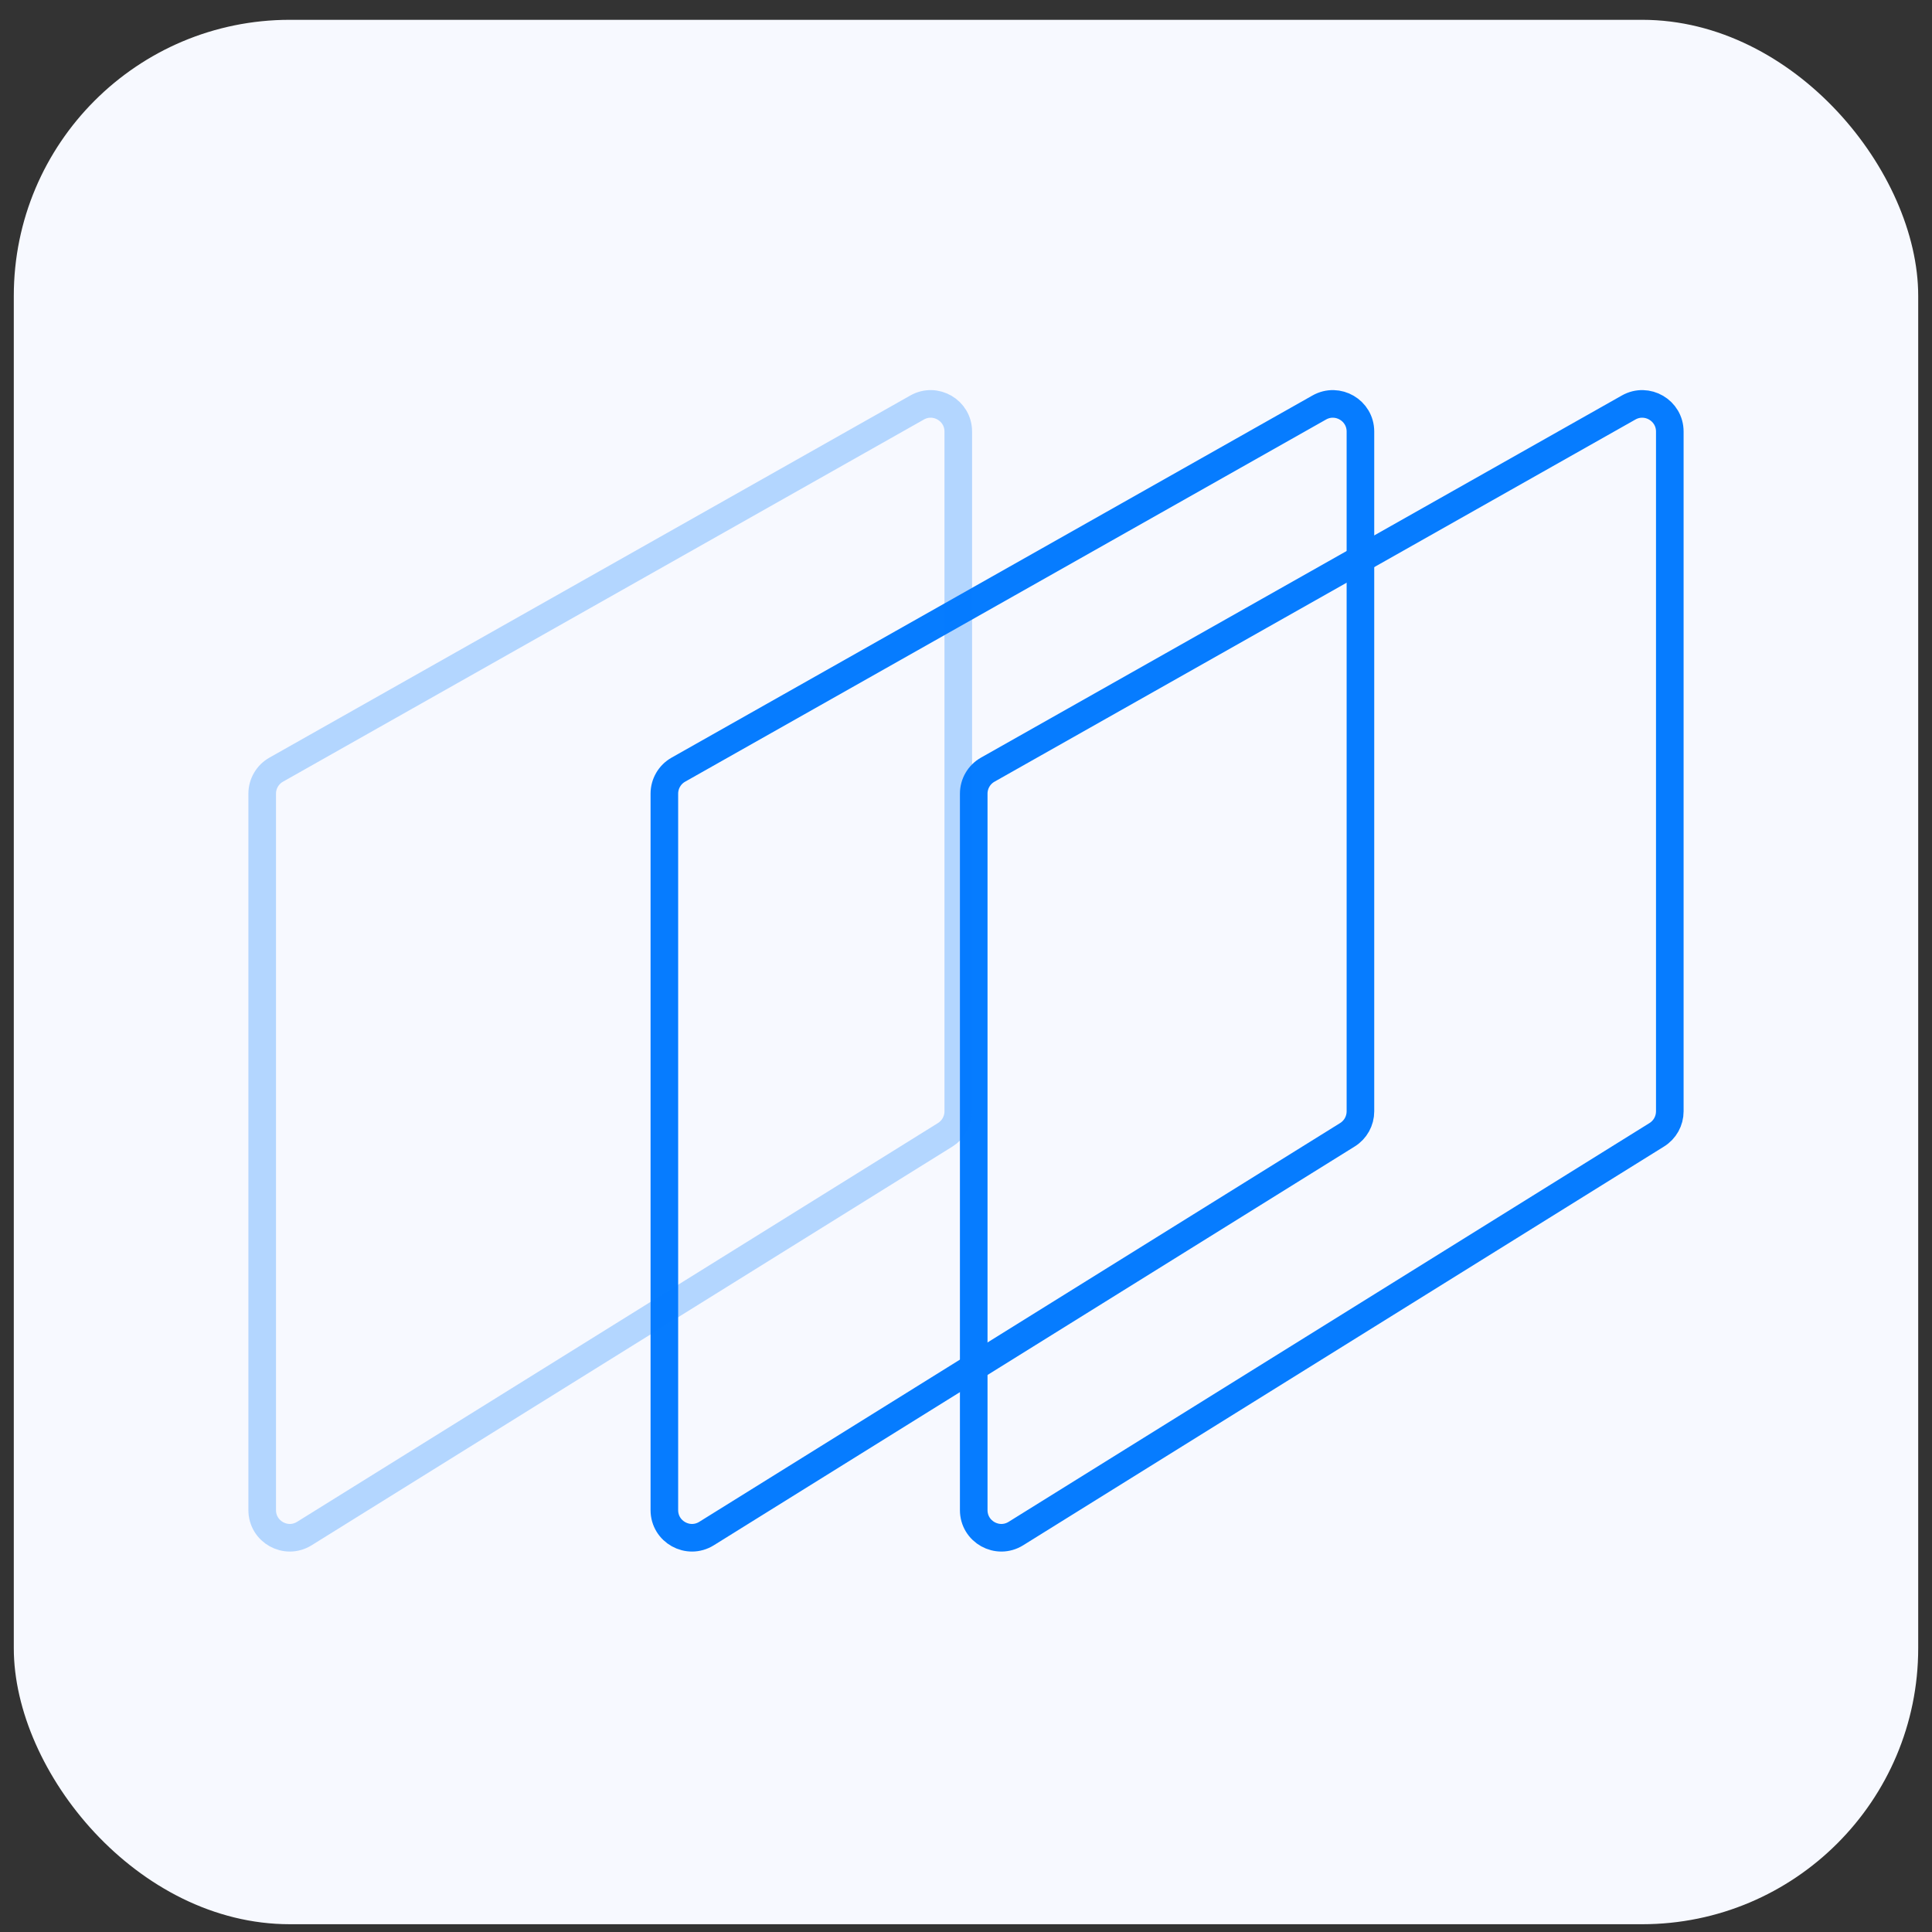 <svg width="70" height="70" viewBox="0 0 70 70" fill="none" xmlns="http://www.w3.org/2000/svg">
<rect x="0" y="0" width="70" height="70" fill="#333333" stroke="none"/>
<rect x="0.5" y="0.718" width="69" height="69" rx="10" fill="#F7F9FF"/>
<path d="M60.5 40.266V15.636C60.5 14.87 59.675 14.388 59.008 14.765L35.788 27.886C35.474 28.063 35.28 28.396 35.28 28.756V54.714C35.28 55.499 36.142 55.978 36.809 55.563L60.028 41.115C60.322 40.933 60.5 40.612 60.5 40.266Z" stroke="#067CFF"/>
<path d="M49.291 40.266V15.636C49.291 14.87 48.466 14.388 47.799 14.765L24.579 27.886C24.265 28.063 24.071 28.396 24.071 28.756V54.714C24.071 55.499 24.933 55.978 25.6 55.563L48.819 41.115C49.113 40.933 49.291 40.612 49.291 40.266Z" stroke="#067CFF"/>
<path d="M34.72 40.266V15.636C34.72 14.87 33.894 14.388 33.228 14.765L10.008 27.886C9.694 28.063 9.5 28.396 9.5 28.756V54.714C9.5 55.499 10.362 55.978 11.028 55.563L34.248 41.115C34.541 40.933 34.72 40.612 34.72 40.266Z" stroke="#067CFF" stroke-opacity="0.28"/>
</svg>
